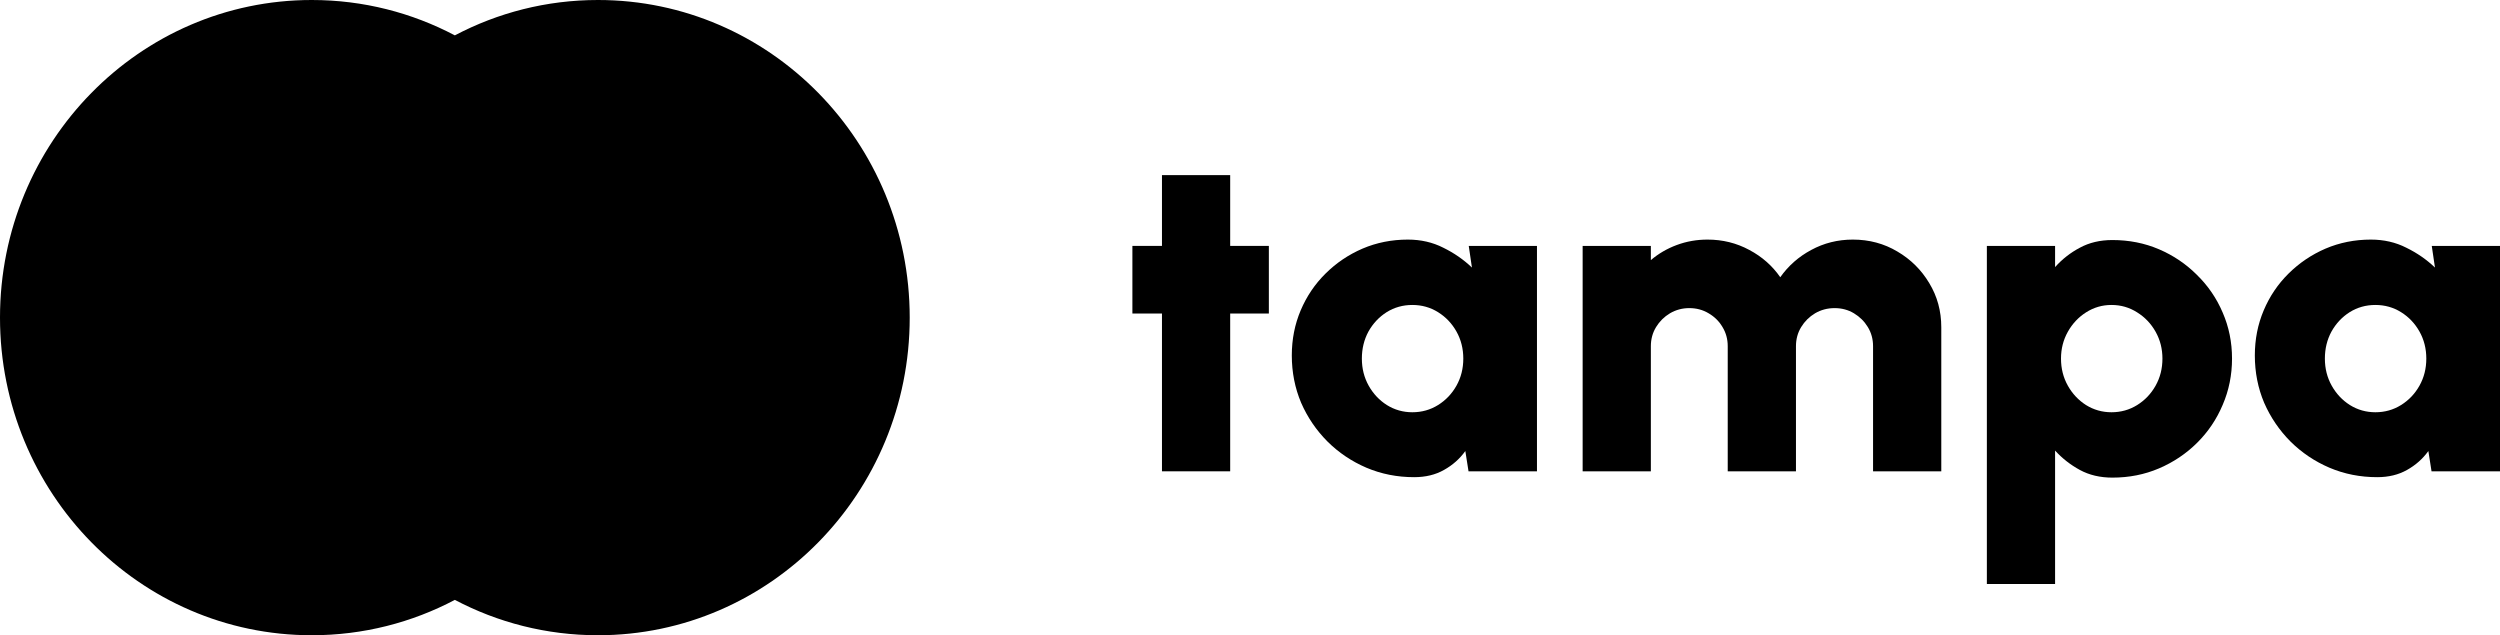 <svg xmlns="http://www.w3.org/2000/svg" width="122" height="31" viewBox="0 0 122 31" fill="none"><path d="M15.214 31C17.731 31 20.106 30.377 22.197 29.274C24.288 30.377 26.663 31 29.18 31C37.583 31 44.394 24.06 44.394 15.5C44.394 6.94 37.583 0 29.18 0C26.663 0 24.288 0.623 22.197 1.726C20.106 0.623 17.731 0 15.214 0C6.811 0 0 6.94 0 15.5C0 24.06 6.811 31 15.214 31Z" fill="black"></path><path d="M60.033 15.3H61.92V12H60.033V8.546H56.704V12H55.261V15.3H56.704V23H60.033V15.3Z" fill="black"></path><path fill-rule="evenodd" clip-rule="evenodd" d="M75.004 12H71.675L71.83 13.056C71.423 12.667 70.957 12.345 70.432 12.088C69.914 11.824 69.337 11.692 68.701 11.692C67.916 11.692 67.18 11.839 66.492 12.132C65.811 12.425 65.208 12.832 64.683 13.353C64.165 13.866 63.762 14.464 63.473 15.146C63.184 15.828 63.04 16.561 63.04 17.346C63.04 18.167 63.192 18.937 63.495 19.656C63.806 20.367 64.235 20.998 64.783 21.548C65.33 22.091 65.963 22.516 66.68 22.824C67.406 23.132 68.183 23.286 69.011 23.286C69.566 23.286 70.051 23.169 70.465 22.934C70.887 22.699 71.235 22.391 71.508 22.01L71.664 23H75.004V12ZM70.177 19.766C69.799 20.001 69.381 20.118 68.922 20.118C68.471 20.118 68.057 20.001 67.679 19.766C67.309 19.531 67.013 19.216 66.791 18.82C66.57 18.424 66.459 17.984 66.459 17.5C66.459 17.016 66.566 16.576 66.78 16.18C67.002 15.784 67.298 15.469 67.668 15.234C68.046 14.999 68.464 14.882 68.922 14.882C69.381 14.882 69.799 14.999 70.177 15.234C70.554 15.469 70.854 15.784 71.076 16.18C71.298 16.576 71.409 17.016 71.409 17.5C71.409 17.984 71.298 18.424 71.076 18.82C70.854 19.216 70.554 19.531 70.177 19.766Z" fill="black"></path><path d="M80.562 12H77.233V23H80.562V16.895C80.562 16.55 80.647 16.239 80.817 15.96C80.987 15.681 81.213 15.458 81.494 15.289C81.783 15.12 82.097 15.036 82.438 15.036C82.785 15.036 83.1 15.12 83.381 15.289C83.67 15.458 83.895 15.681 84.058 15.96C84.228 16.239 84.313 16.55 84.313 16.895V23H87.643V16.895C87.643 16.55 87.728 16.239 87.898 15.96C88.068 15.681 88.294 15.458 88.575 15.289C88.864 15.12 89.182 15.036 89.53 15.036C89.877 15.036 90.192 15.12 90.473 15.289C90.754 15.458 90.98 15.681 91.15 15.96C91.32 16.239 91.405 16.55 91.405 16.895V23H94.735V15.971C94.735 15.179 94.539 14.46 94.147 13.815C93.762 13.17 93.244 12.656 92.593 12.275C91.942 11.886 91.217 11.692 90.418 11.692C89.685 11.692 89.008 11.861 88.387 12.198C87.772 12.528 87.269 12.972 86.877 13.529C86.492 12.972 85.989 12.528 85.368 12.198C84.746 11.861 84.066 11.692 83.326 11.692C82.8 11.692 82.301 11.78 81.827 11.956C81.354 12.132 80.932 12.378 80.562 12.693V12Z" fill="black"></path><path fill-rule="evenodd" clip-rule="evenodd" d="M96.959 28.5H100.288V21.988C100.636 22.369 101.039 22.685 101.498 22.934C101.957 23.183 102.486 23.308 103.085 23.308C103.899 23.308 104.657 23.158 105.36 22.857C106.063 22.556 106.681 22.142 107.214 21.614C107.754 21.079 108.172 20.459 108.468 19.755C108.771 19.051 108.923 18.299 108.923 17.5C108.923 16.701 108.771 15.953 108.468 15.256C108.172 14.559 107.754 13.947 107.214 13.419C106.681 12.884 106.063 12.466 105.36 12.165C104.657 11.864 103.899 11.714 103.085 11.714C102.486 11.714 101.957 11.839 101.498 12.088C101.039 12.33 100.636 12.645 100.288 13.034V12H96.959V28.5ZM101.797 15.245C102.175 15.003 102.589 14.882 103.041 14.882C103.499 14.882 103.917 15.003 104.295 15.245C104.672 15.48 104.972 15.795 105.194 16.191C105.416 16.587 105.527 17.023 105.527 17.5C105.527 17.984 105.416 18.424 105.194 18.82C104.972 19.216 104.672 19.531 104.295 19.766C103.917 20.001 103.499 20.118 103.041 20.118C102.589 20.118 102.175 20.001 101.797 19.766C101.428 19.531 101.132 19.216 100.91 18.82C100.688 18.424 100.577 17.984 100.577 17.5C100.577 17.023 100.688 16.587 100.91 16.191C101.132 15.795 101.428 15.48 101.797 15.245Z" fill="black"></path><path fill-rule="evenodd" clip-rule="evenodd" d="M122 12H118.67L118.826 13.056C118.419 12.667 117.953 12.345 117.427 12.088C116.909 11.824 116.332 11.692 115.696 11.692C114.912 11.692 114.176 11.839 113.487 12.132C112.807 12.425 112.204 12.832 111.678 13.353C111.16 13.866 110.757 14.464 110.469 15.146C110.18 15.828 110.036 16.561 110.036 17.346C110.036 18.167 110.187 18.937 110.491 19.656C110.802 20.367 111.231 20.998 111.778 21.548C112.326 22.091 112.958 22.516 113.676 22.824C114.401 23.132 115.178 23.286 116.007 23.286C116.562 23.286 117.046 23.169 117.461 22.934C117.882 22.699 118.23 22.391 118.504 22.01L118.659 23H122V12ZM117.172 19.766C116.795 20.001 116.377 20.118 115.918 20.118C115.467 20.118 115.052 20.001 114.675 19.766C114.305 19.531 114.009 19.216 113.787 18.82C113.565 18.424 113.454 17.984 113.454 17.5C113.454 17.016 113.561 16.576 113.776 16.18C113.998 15.784 114.294 15.469 114.664 15.234C115.041 14.999 115.459 14.882 115.918 14.882C116.377 14.882 116.795 14.999 117.172 15.234C117.549 15.469 117.849 15.784 118.071 16.18C118.293 16.576 118.404 17.016 118.404 17.5C118.404 17.984 118.293 18.424 118.071 18.82C117.849 19.216 117.549 19.531 117.172 19.766Z" fill="black"></path></svg>